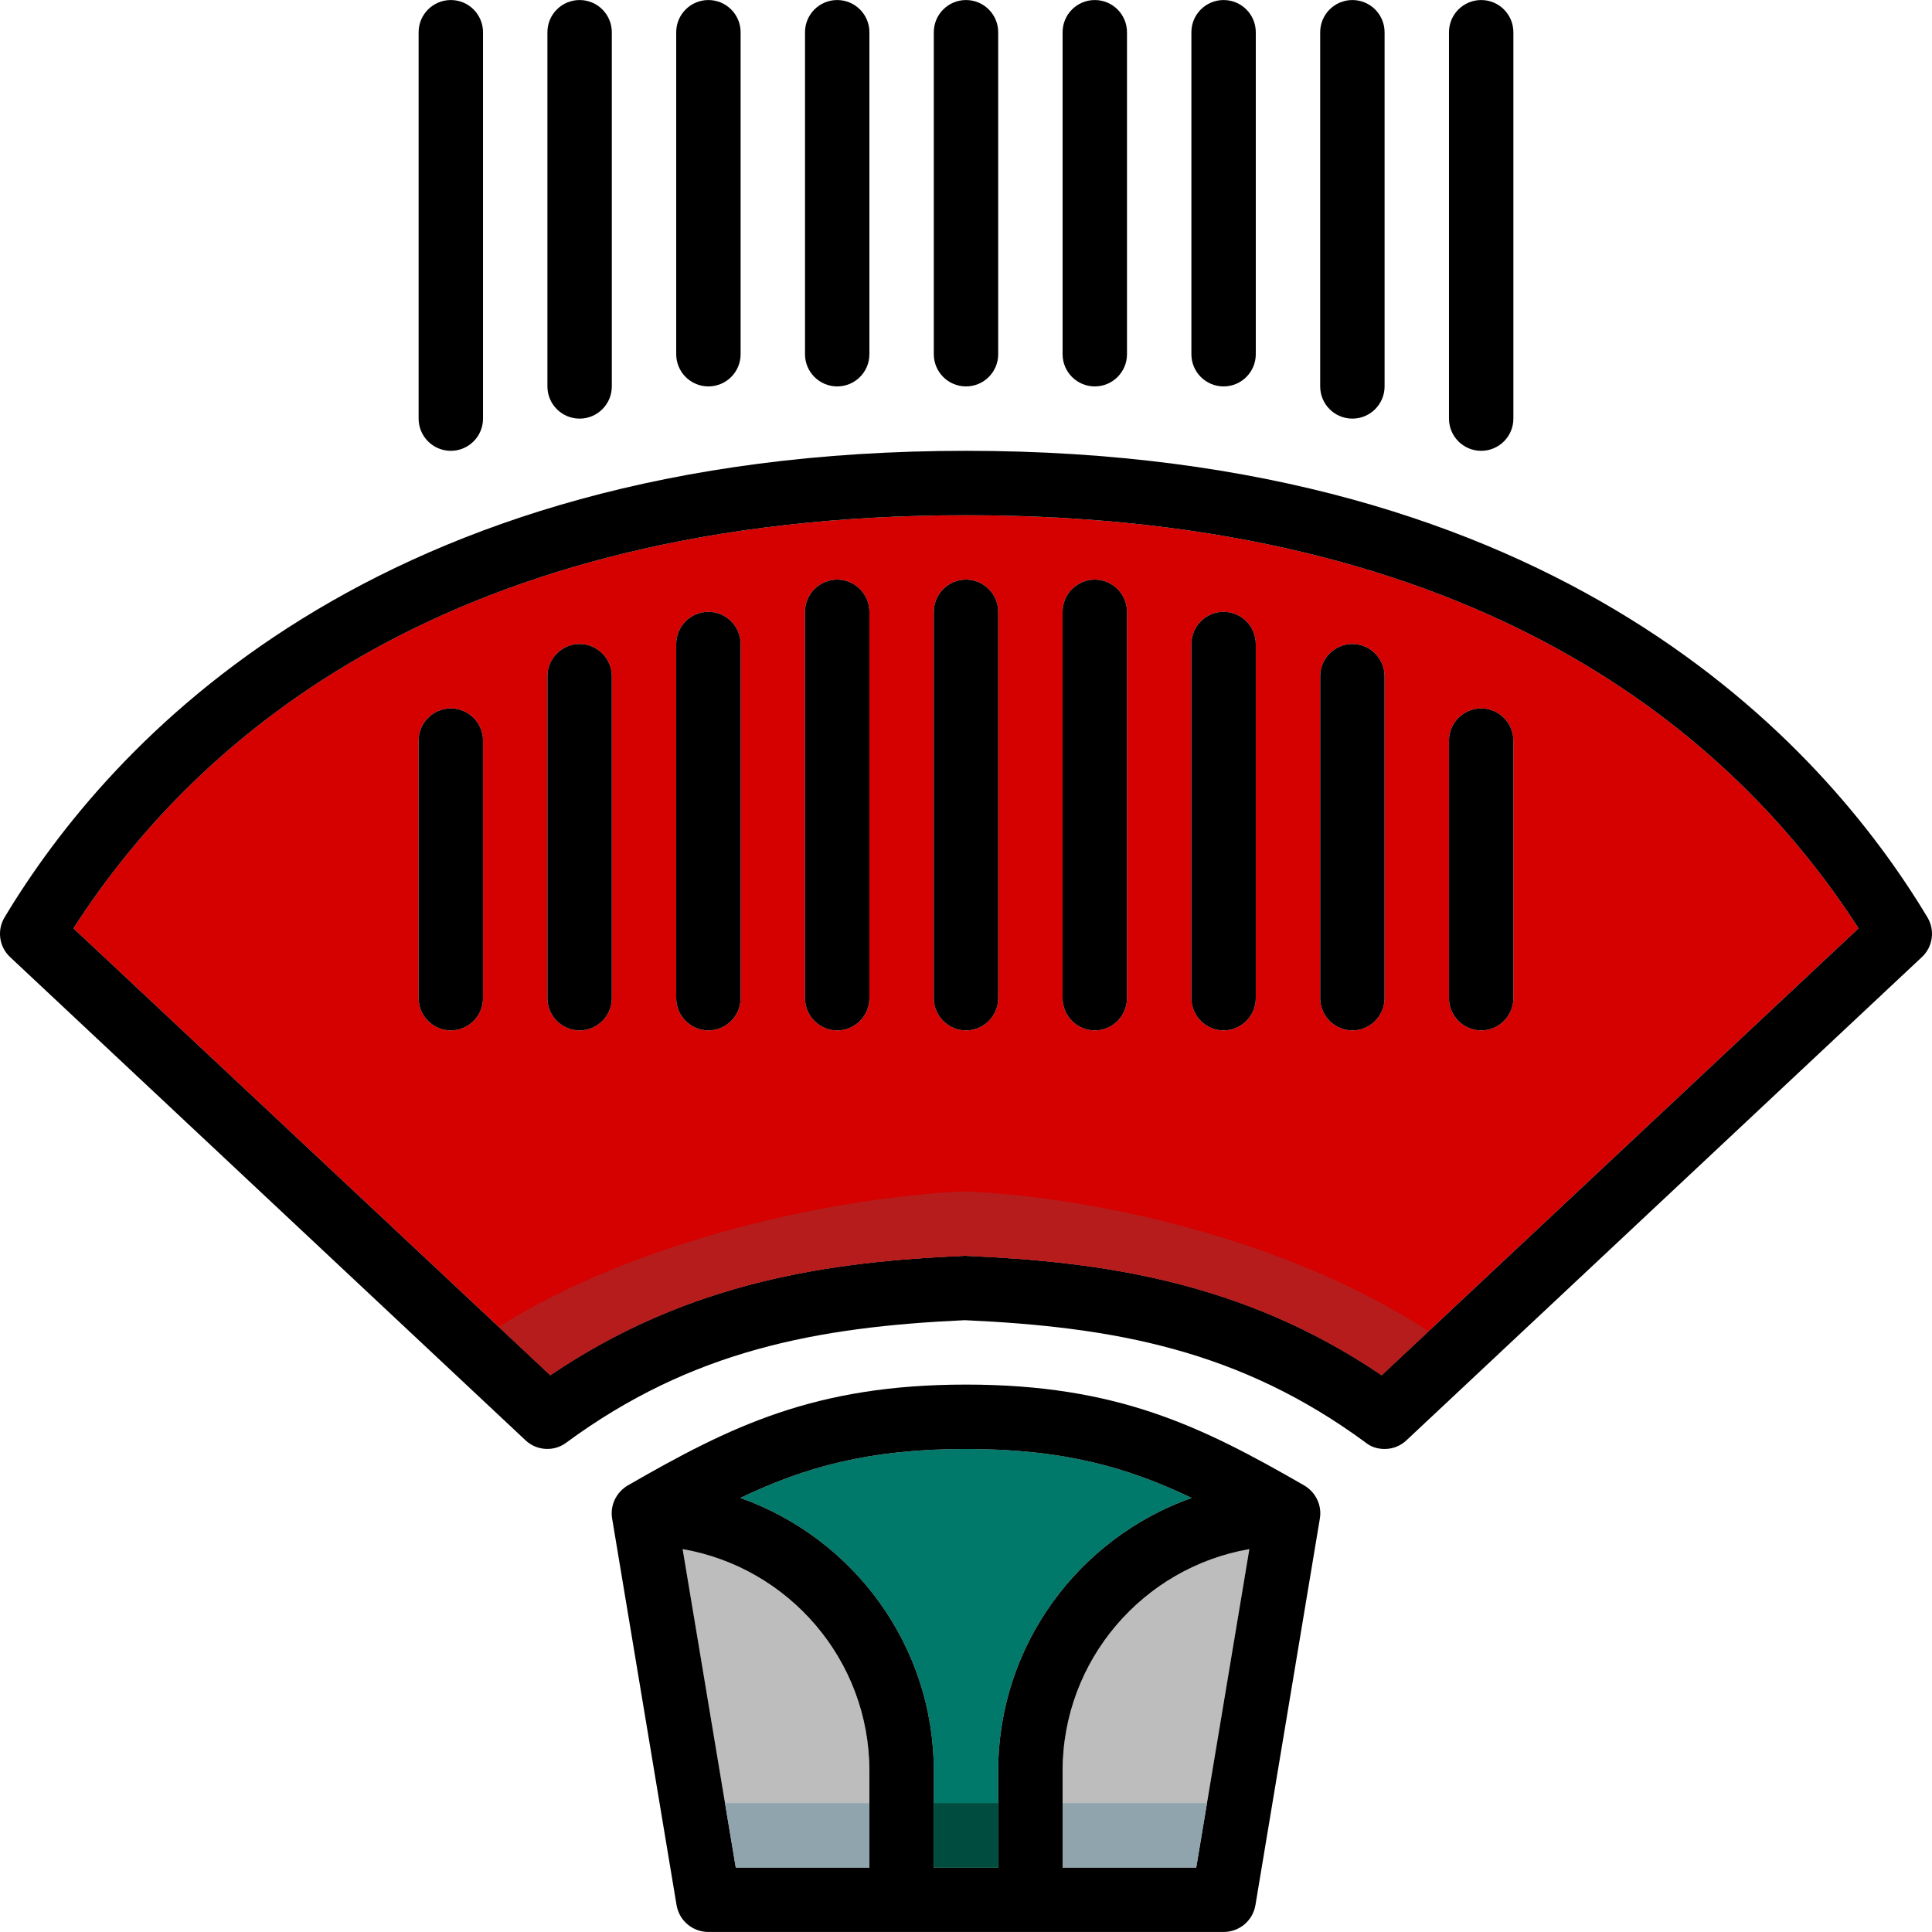<?xml version="1.0" encoding="iso-8859-1"?>
<!-- Generator: Adobe Illustrator 19.0.0, SVG Export Plug-In . SVG Version: 6.00 Build 0)  -->
<svg version="1.1" id="Layer_1" xmlns="http://www.w3.org/2000/svg" xmlns:xlink="http://www.w3.org/1999/xlink" x="0px" y="0px"
	 viewBox="0 0 512.003 512.003" style="enable-background:new 0 0 512.003 512.003;" xml:space="preserve">
<path style="fill:#D50000;" d="M256.001,136.539c-136.102,0-203.513,58.195-236.536,109.479L145.84,364.456
	c37.033-25.087,74.579-30.122,109.82-31.658c35.924,1.536,73.47,6.57,110.503,31.658l126.374-118.439
	C459.514,194.734,392.103,136.539,256.001,136.539z M128.006,264.534c0,4.693-3.84,8.533-8.533,8.533
	c-4.693,0-8.533-3.84-8.533-8.533V196.27c0-4.693,3.84-8.533,8.533-8.533c4.693,0,8.533,3.84,8.533,8.533V264.534z M162.138,264.534
	c0,4.693-3.84,8.533-8.533,8.533c-4.693,0-8.533-3.84-8.533-8.533v-85.33c0-4.693,3.84-8.533,8.533-8.533
	c4.693,0,8.533,3.84,8.533,8.533V264.534z M196.27,264.534c0,4.693-3.84,8.533-8.533,8.533c-4.693,0-8.533-3.84-8.533-8.533v-93.864
	c0-4.693,3.84-8.533,8.533-8.533c4.693,0,8.533,3.84,8.533,8.533V264.534z M230.402,264.534c0,4.693-3.84,8.533-8.533,8.533
	c-4.693,0-8.533-3.84-8.533-8.533V162.138c0-4.693,3.84-8.533,8.533-8.533c4.693,0,8.533,3.84,8.533,8.533V264.534z
	 M264.534,264.534c0,4.693-3.84,8.533-8.533,8.533c-4.693,0-8.533-3.84-8.533-8.533V162.138c0-4.693,3.84-8.533,8.533-8.533
	c4.693,0,8.533,3.84,8.533,8.533V264.534z M298.666,264.534c0,4.693-3.84,8.533-8.533,8.533c-4.693,0-8.533-3.84-8.533-8.533
	V162.138c0-4.693,3.84-8.533,8.533-8.533c4.693,0,8.533,3.84,8.533,8.533V264.534z M332.799,264.534c0,4.693-3.84,8.533-8.533,8.533
	s-8.533-3.84-8.533-8.533v-93.864c0-4.693,3.84-8.533,8.533-8.533s8.533,3.84,8.533,8.533V264.534z M366.931,264.534
	c0,4.693-3.84,8.533-8.533,8.533s-8.533-3.84-8.533-8.533v-85.33c0-4.693,3.84-8.533,8.533-8.533s8.533,3.84,8.533,8.533V264.534z
	 M401.063,264.534c0,4.693-3.84,8.533-8.533,8.533c-4.693,0-8.533-3.84-8.533-8.533V196.27c0-4.693,3.84-8.533,8.533-8.533
	c4.693,0,8.533,3.84,8.533,8.533V264.534z"/>
<g>
	<path style="fill:#BDBDBD;" d="M230.402,469.327v25.599H194.99l-14.08-84.392C208.984,415.399,230.402,439.888,230.402,469.327z"/>
	<path style="fill:#BDBDBD;" d="M331.092,410.535l-14.08,84.392H281.6v-25.599C281.6,439.888,303.018,415.399,331.092,410.535z"/>
</g>
<path style="fill:#00796B;" d="M315.818,396.967c-29.866,10.581-51.284,38.996-51.284,72.36v25.599h-17.066v-25.599
	c0-33.364-21.418-61.779-51.284-72.36c17.151-8.192,34.047-12.97,59.817-12.97C281.771,383.997,298.666,388.775,315.818,396.967z"/>
<path d="M119.472,0.01L119.472,0.01c-4.71,0-8.533,3.823-8.533,8.533v102.397c0,4.71,3.823,8.533,8.533,8.533l0,0
	c4.71,0,8.533-3.823,8.533-8.533V8.543C128.006,3.833,124.183,0.01,119.472,0.01z"/>
<path d="M153.605,0.01L153.605,0.01c-4.71,0-8.533,3.823-8.533,8.533v93.864c0,4.71,3.823,8.533,8.533,8.533l0,0
	c4.71,0,8.533-3.823,8.533-8.533V8.543C162.138,3.833,158.315,0.01,153.605,0.01z"/>
<path d="M187.737,0.01L187.737,0.01c-4.71,0-8.533,3.823-8.533,8.533v85.33c0,4.71,3.823,8.533,8.533,8.533l0,0
	c4.71,0,8.533-3.823,8.533-8.533V8.543C196.27,3.833,192.447,0.01,187.737,0.01z"/>
<path d="M221.869,0.01L221.869,0.01c-4.71,0-8.533,3.823-8.533,8.533v85.33c0,4.71,3.823,8.533,8.533,8.533l0,0
	c4.71,0,8.533-3.823,8.533-8.533V8.543C230.402,3.833,226.579,0.01,221.869,0.01z"/>
<path d="M256.001,0.01L256.001,0.01c-4.71,0-8.533,3.823-8.533,8.533v85.33c0,4.71,3.823,8.533,8.533,8.533l0,0
	c4.71,0,8.533-3.823,8.533-8.533V8.543C264.534,3.833,260.711,0.01,256.001,0.01z"/>
<path d="M290.133,0.01L290.133,0.01c-4.71,0-8.533,3.823-8.533,8.533v85.33c0,4.71,3.823,8.533,8.533,8.533l0,0
	c4.71,0,8.533-3.823,8.533-8.533V8.543C298.666,3.833,294.844,0.01,290.133,0.01z"/>
<path d="M324.266,0.01L324.266,0.01c-4.71,0-8.533,3.823-8.533,8.533v85.33c0,4.71,3.823,8.533,8.533,8.533l0,0
	c4.71,0,8.533-3.823,8.533-8.533V8.543C332.799,3.833,328.976,0.01,324.266,0.01z"/>
<path d="M358.398,0.01L358.398,0.01c-4.71,0-8.533,3.823-8.533,8.533v93.864c0,4.71,3.823,8.533,8.533,8.533l0,0
	c4.71,0,8.533-3.823,8.533-8.533V8.543C366.931,3.833,363.108,0.01,358.398,0.01z"/>
<path d="M392.53,0.01L392.53,0.01c-4.71,0-8.533,3.823-8.533,8.533v102.397c0,4.71,3.823,8.533,8.533,8.533l0,0
	c4.71,0,8.533-3.823,8.533-8.533V8.543C401.063,3.833,397.24,0.01,392.53,0.01z"/>
<path d="M128.006,196.27v68.264c0,4.693-3.84,8.533-8.533,8.533c-4.693,0-8.533-3.84-8.533-8.533V196.27
	c0-4.693,3.84-8.533,8.533-8.533C124.166,187.737,128.006,191.577,128.006,196.27z"/>
<path d="M162.138,179.204v85.33c0,4.693-3.84,8.533-8.533,8.533c-4.693,0-8.533-3.84-8.533-8.533v-85.33
	c0-4.693,3.84-8.533,8.533-8.533C158.298,170.671,162.138,174.511,162.138,179.204z"/>
<path d="M196.27,170.671v93.864c0,4.693-3.84,8.533-8.533,8.533c-4.693,0-8.533-3.84-8.533-8.533v-93.864
	c0-4.693,3.84-8.533,8.533-8.533C192.43,162.138,196.27,165.978,196.27,170.671z"/>
<path d="M230.402,162.138v102.397c0,4.693-3.84,8.533-8.533,8.533c-4.693,0-8.533-3.84-8.533-8.533V162.138
	c0-4.693,3.84-8.533,8.533-8.533C226.562,153.605,230.402,157.445,230.402,162.138z"/>
<path d="M264.534,162.138v102.397c0,4.693-3.84,8.533-8.533,8.533c-4.693,0-8.533-3.84-8.533-8.533V162.138
	c0-4.693,3.84-8.533,8.533-8.533C260.694,153.605,264.534,157.445,264.534,162.138z"/>
<path d="M298.666,162.138v102.397c0,4.693-3.84,8.533-8.533,8.533c-4.693,0-8.533-3.84-8.533-8.533V162.138
	c0-4.693,3.84-8.533,8.533-8.533C294.827,153.605,298.666,157.445,298.666,162.138z"/>
<path d="M332.799,170.671v93.864c0,4.693-3.84,8.533-8.533,8.533s-8.533-3.84-8.533-8.533v-93.864c0-4.693,3.84-8.533,8.533-8.533
	S332.799,165.978,332.799,170.671z"/>
<path d="M366.931,179.204v85.33c0,4.693-3.84,8.533-8.533,8.533s-8.533-3.84-8.533-8.533v-85.33c0-4.693,3.84-8.533,8.533-8.533
	S366.931,174.511,366.931,179.204z"/>
<path d="M401.063,196.27v68.264c0,4.693-3.84,8.533-8.533,8.533c-4.693,0-8.533-3.84-8.533-8.533V196.27
	c0-4.693,3.84-8.533,8.533-8.533C397.223,187.737,401.063,191.577,401.063,196.27z"/>
<path d="M510.798,243.116c-27.732-46.164-97.618-123.644-254.797-123.644S28.937,196.953,1.204,243.116
	c-2.048,3.413-1.451,7.85,1.536,10.581l136.529,127.996c2.987,2.816,7.594,3.072,10.837,0.597
	c33.279-24.49,66.558-30.634,105.554-32.426c39.679,1.792,72.958,7.936,106.236,32.426c1.451,1.195,3.243,1.707,5.035,1.707
	c2.133,0,4.181-0.768,5.802-2.304l136.529-127.996C512.249,250.967,512.846,246.53,510.798,243.116z M366.163,364.456
	c-37.033-25.087-74.579-30.122-110.503-31.658c-35.242,1.536-72.787,6.57-109.82,31.658L19.465,246.018
	c33.023-51.284,100.434-109.479,236.536-109.479s203.513,58.195,236.536,109.479L366.163,364.456z"/>
<path d="M345.598,393.639c-27.135-15.615-49.492-26.708-89.597-26.708s-62.462,11.093-89.597,26.708
	c-3.072,1.792-4.779,5.29-4.181,8.789l17.066,102.397c0.683,4.181,4.267,7.168,8.448,7.168h136.529c4.181,0,7.765-2.987,8.448-7.168
	l17.066-102.397C350.377,398.93,348.67,395.431,345.598,393.639z M230.402,494.927H194.99l-14.08-84.392
	c28.074,4.864,49.492,29.354,49.492,58.793V494.927z M264.534,494.927h-17.066v-25.599c0-33.364-21.418-61.779-51.284-72.36
	c17.151-8.192,34.047-12.97,59.817-12.97s42.665,4.779,59.817,12.97c-29.866,10.581-51.284,38.996-51.284,72.36V494.927
	L264.534,494.927z M317.013,494.927H281.6v-25.599c0-29.439,21.418-53.929,49.492-58.793L317.013,494.927z"/>
<g>
	<polygon style="fill:#90A4AE;" points="192.14,477.861 194.99,494.927 230.402,494.927 230.402,477.861 	"/>
	<polygon style="fill:#90A4AE;" points="319.863,477.861 281.6,477.861 281.6,494.927 317.013,494.927 	"/>
</g>
<rect x="247.46" y="477.861" style="fill:#004D40;" width="17.066" height="17.066"/>
<path style="fill:#B71C1C;" d="M255.66,315.733c-33.996,1.485-86.568,12.612-123.499,35.907l13.678,12.817
	c37.033-25.087,74.579-30.122,109.82-31.658c35.924,1.536,73.47,6.57,110.503,31.658l12.433-11.656
	C341.716,328.686,290.91,317.243,255.66,315.733z"/>
<g>
</g>
<g>
</g>
<g>
</g>
<g>
</g>
<g>
</g>
<g>
</g>
<g>
</g>
<g>
</g>
<g>
</g>
<g>
</g>
<g>
</g>
<g>
</g>
<g>
</g>
<g>
</g>
<g>
</g>
</svg>
